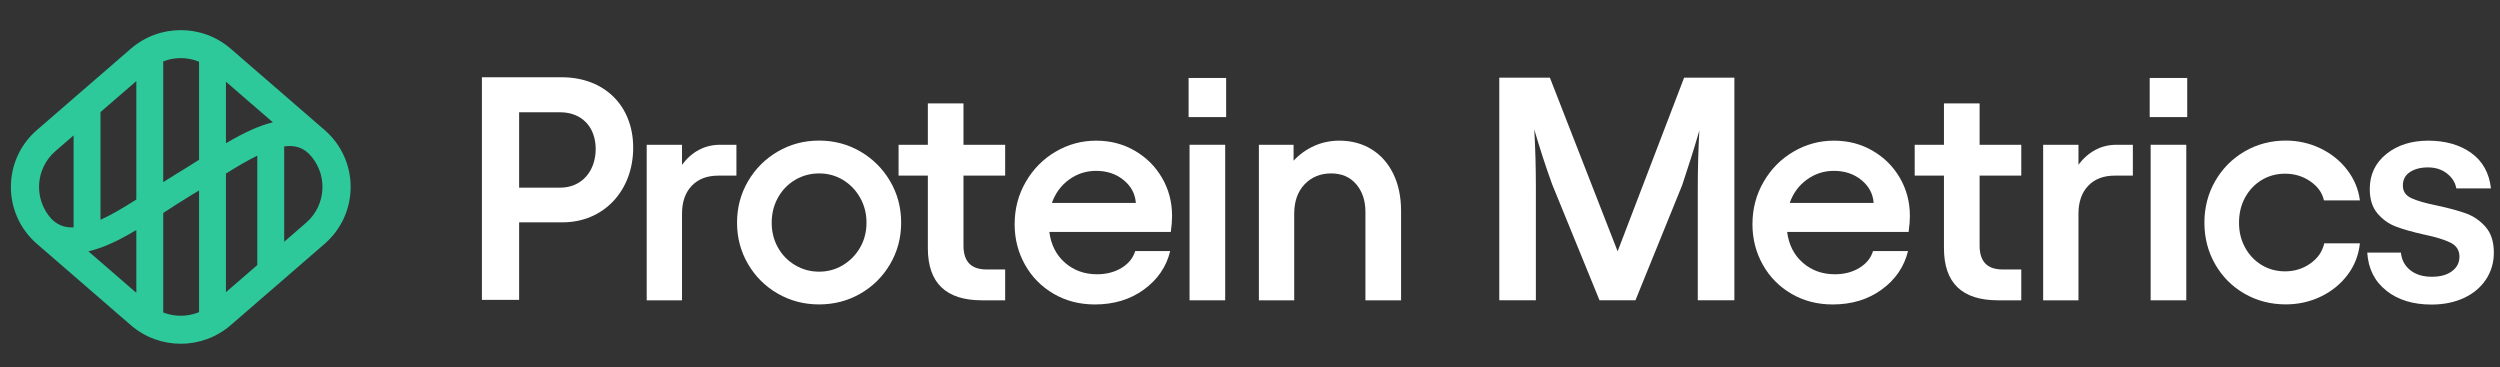 <svg width="279" height="41" viewBox="0 0 279 41" fill="none" xmlns="http://www.w3.org/2000/svg">
<rect x="0" y="0" width="279" height="41" fill="#333333" stroke="none"/>
<path d="M76.113 18.392C76.635 17.682 77.254 17.133 77.976 16.741C78.697 16.349 79.497 16.157 80.372 16.157H82.184V19.6H80.16C78.905 19.6 77.917 19.98 77.195 20.737C76.474 21.494 76.113 22.537 76.113 23.859V33.514H72.172V16.157H76.113V18.392Z" fill="white"/>
<path d="M86.795 32.765C85.399 31.961 84.293 30.859 83.477 29.463C82.662 28.067 82.254 26.529 82.254 24.847C82.254 23.165 82.662 21.628 83.477 20.231C84.293 18.835 85.399 17.73 86.795 16.914C88.191 16.098 89.728 15.69 91.411 15.69C93.093 15.69 94.63 16.098 96.026 16.914C97.422 17.73 98.528 18.835 99.344 20.231C100.16 21.628 100.568 23.165 100.568 24.847C100.568 26.529 100.16 28.067 99.344 29.463C98.528 30.859 97.422 31.961 96.026 32.765C94.63 33.569 93.093 33.973 91.411 33.973C89.728 33.973 88.191 33.569 86.795 32.765ZM86.815 27.62C87.277 28.447 87.917 29.106 88.732 29.588C89.548 30.075 90.442 30.318 91.411 30.318C92.379 30.318 93.27 30.075 94.073 29.588C94.877 29.102 95.517 28.447 95.991 27.62C96.466 26.792 96.701 25.871 96.701 24.851C96.701 23.831 96.466 22.906 95.991 22.067C95.517 21.227 94.877 20.565 94.073 20.078C93.27 19.592 92.383 19.353 91.411 19.353C90.438 19.353 89.548 19.596 88.732 20.078C87.917 20.565 87.277 21.227 86.815 22.067C86.352 22.906 86.121 23.835 86.121 24.851C86.121 25.867 86.352 26.792 86.815 27.62Z" fill="white"/>
<path d="M100.281 16.157H103.548V11.541H107.524V16.157H112.175V19.6H107.524V27.408C107.524 29.184 108.375 30.071 110.081 30.071H112.175V33.514H109.583C105.56 33.514 103.548 31.573 103.548 27.694V19.6H100.281V16.157Z" fill="white"/>
<path d="M117.583 32.784C116.223 31.992 115.156 30.91 114.387 29.537C113.619 28.165 113.234 26.663 113.234 25.031C113.234 23.306 113.646 21.726 114.478 20.294C115.305 18.863 116.419 17.737 117.815 16.922C119.211 16.106 120.713 15.698 122.321 15.698C123.928 15.698 125.344 16.071 126.634 16.816C127.925 17.561 128.94 18.573 129.685 19.851C130.43 21.129 130.803 22.549 130.803 24.11C130.803 24.608 130.756 25.2 130.662 25.886H117.105C117.293 27.329 117.881 28.478 118.862 29.329C119.842 30.18 121.034 30.608 122.43 30.608C123.47 30.608 124.383 30.373 125.164 29.898C125.944 29.424 126.454 28.796 126.689 28.016H130.595C130.168 29.769 129.191 31.2 127.666 32.31C126.14 33.424 124.313 33.977 122.183 33.977C120.481 33.977 118.948 33.58 117.587 32.788L117.583 32.784ZM126.76 22.651C126.689 21.635 126.234 20.78 125.395 20.094C124.556 19.408 123.532 19.067 122.325 19.067C121.211 19.067 120.207 19.392 119.309 20.043C118.411 20.694 117.772 21.565 117.391 22.651H126.76Z" fill="white"/>
<path d="M136.837 8.702V13.067H132.648V8.702H136.837ZM136.731 16.157V33.514H132.754V16.157H136.731Z" fill="white"/>
<path d="M140.492 16.157H144.363V17.933C145.026 17.224 145.794 16.674 146.669 16.282C147.543 15.89 148.48 15.698 149.473 15.698C150.822 15.698 152.018 16.016 153.057 16.655C154.096 17.294 154.908 18.204 155.488 19.388C156.069 20.573 156.359 21.957 156.359 23.541V33.514H152.382V23.647C152.382 22.392 152.037 21.365 151.355 20.561C150.669 19.757 149.735 19.353 148.551 19.353C147.367 19.353 146.355 19.761 145.586 20.576C144.818 21.392 144.433 22.486 144.433 23.859V33.514H140.492V16.157Z" fill="white"/>
<path d="M167.324 8.667H172.967L180.528 28.047L187.948 8.667H193.556V33.51H189.473V20.98C189.473 18.804 189.532 16.663 189.65 14.557C189.058 16.592 188.418 18.628 187.732 20.663L182.516 33.51H178.505L173.214 20.557C172.481 18.522 171.818 16.486 171.226 14.451C171.344 16.557 171.403 18.698 171.403 20.875V33.51H167.32V8.667H167.324Z" fill="white"/>
<path d="M199.923 32.784C198.562 31.992 197.496 30.91 196.727 29.537C195.959 28.165 195.574 26.663 195.574 25.031C195.574 23.306 195.986 21.726 196.817 20.294C197.645 18.863 198.759 17.737 200.155 16.922C201.551 16.106 203.053 15.698 204.66 15.698C206.268 15.698 207.684 16.071 208.974 16.816C210.264 17.561 211.28 18.573 212.025 19.851C212.77 21.129 213.143 22.549 213.143 24.11C213.143 24.608 213.096 25.2 213.002 25.886H199.445C199.633 27.329 200.221 28.478 201.202 29.329C202.182 30.18 203.374 30.608 204.77 30.608C205.81 30.608 206.723 30.373 207.504 29.898C208.284 29.424 208.794 28.796 209.029 28.016H212.935C212.508 29.769 211.531 31.2 210.006 32.31C208.48 33.424 206.653 33.977 204.523 33.977C202.821 33.977 201.288 33.58 199.927 32.788L199.923 32.784ZM209.1 22.651C209.029 21.635 208.574 20.78 207.735 20.094C206.896 19.408 205.872 19.067 204.664 19.067C203.551 19.067 202.547 19.392 201.649 20.043C200.751 20.694 200.111 21.565 199.731 22.651H209.1Z" fill="white"/>
<path d="M213.68 16.157H216.946V11.541H220.923V16.157H225.574V19.6H220.923V27.408C220.923 29.184 221.774 30.071 223.48 30.071H225.574V33.514H222.982C218.958 33.514 216.946 31.573 216.946 27.694V19.6H213.68V16.157Z" fill="white"/>
<path d="M231.957 18.392C232.478 17.682 233.098 17.133 233.82 16.741C234.541 16.349 235.341 16.157 236.216 16.157H238.027V19.6H236.004C234.749 19.6 233.761 19.98 233.039 20.737C232.318 21.494 231.957 22.537 231.957 23.859V33.514H228.016V16.157H231.957V18.392Z" fill="white"/>
<path d="M244.094 8.702V13.067H239.906V8.702H244.094ZM243.989 16.157V33.514H240.012V16.157H243.989Z" fill="white"/>
<path d="M250.502 32.784C249.118 31.992 248.023 30.898 247.22 29.502C246.416 28.106 246.012 26.557 246.012 24.851C246.012 23.145 246.416 21.596 247.22 20.2C248.023 18.804 249.118 17.706 250.502 16.898C251.886 16.094 253.42 15.69 255.098 15.69C256.471 15.69 257.761 15.98 258.965 16.561C260.172 17.141 261.165 17.941 261.945 18.957C262.725 19.973 263.2 21.11 263.365 22.365H259.353C259.165 21.514 258.655 20.804 257.827 20.235C257 19.667 256.063 19.384 255.023 19.384C254.055 19.384 253.176 19.62 252.396 20.094C251.616 20.569 251 21.22 250.549 22.047C250.098 22.875 249.874 23.812 249.874 24.851C249.874 25.89 250.098 26.792 250.549 27.62C251 28.447 251.616 29.098 252.396 29.573C253.176 30.047 254.051 30.282 255.023 30.282C256.063 30.282 257 29.992 257.827 29.412C258.655 28.831 259.176 28.082 259.388 27.157H263.365C263.223 28.482 262.761 29.659 261.98 30.686C261.2 31.714 260.208 32.522 259 33.098C257.792 33.678 256.49 33.969 255.094 33.969C253.412 33.969 251.882 33.573 250.498 32.78L250.502 32.784Z" fill="white"/>
<path d="M266.313 32.431C265.011 31.404 264.301 29.988 264.184 28.188H267.944C268.015 28.992 268.36 29.643 268.972 30.141C269.588 30.639 270.391 30.886 271.384 30.886C272.376 30.886 273.082 30.678 273.638 30.267C274.195 29.855 274.474 29.314 274.474 28.651C274.474 27.941 274.148 27.42 273.497 27.09C272.846 26.761 271.846 26.451 270.497 26.169C269.219 25.886 268.18 25.588 267.376 25.282C266.572 24.977 265.886 24.482 265.317 23.808C264.748 23.133 264.466 22.227 264.466 21.094C264.466 19.486 265.082 18.184 266.313 17.188C267.544 16.196 269.105 15.698 270.999 15.698C272.893 15.698 274.54 16.161 275.807 17.082C277.074 18.004 277.799 19.318 277.991 21.024H274.125C274.007 20.361 273.658 19.804 273.078 19.357C272.497 18.906 271.795 18.682 270.964 18.682C270.133 18.682 269.489 18.855 268.96 19.196C268.427 19.541 268.16 20.043 268.16 20.706C268.16 21.369 268.474 21.812 269.101 22.11C269.729 22.404 270.693 22.682 271.995 22.945C273.321 23.227 274.403 23.526 275.242 23.831C276.082 24.141 276.803 24.643 277.407 25.341C278.011 26.039 278.313 26.992 278.313 28.2C278.313 29.314 278.015 30.31 277.427 31.2C276.835 32.086 276.011 32.773 274.96 33.259C273.905 33.745 272.705 33.988 271.356 33.988C269.297 33.988 267.619 33.474 266.317 32.443L266.313 32.431Z" fill="white"/>
<path d="M53.781 8.624H62.715C67.362 8.624 70.664 11.718 70.664 16.486C70.664 21.255 67.397 24.812 62.785 24.812H57.934V33.467H53.781V8.624ZM62.503 20.945C64.95 20.945 66.479 19.067 66.479 16.631C66.479 14.196 64.954 12.529 62.503 12.529H57.934V20.945H62.503Z" fill="white"/>
<path fill-rule="evenodd" clip-rule="evenodd" d="M30.45 13.651L25.215 9.118V15.984C26.205 15.405 27.182 14.877 28.118 14.462C28.871 14.128 29.656 13.841 30.45 13.651ZM22.215 6.887C20.938 6.362 19.499 6.351 18.215 6.854V20.322C18.721 19.998 19.224 19.682 19.716 19.387C20.495 18.92 21.303 18.409 22.123 17.89L22.124 17.89L22.124 17.89L22.215 17.833L22.215 6.887ZM15.215 9.046L11.215 12.509L11.215 24.529C12.477 23.957 13.816 23.158 15.215 22.265L15.215 9.046ZM8.215 15.107L6.19 16.861C3.911 18.834 3.758 22.248 5.73 24.415C6.374 25.069 7.055 25.328 7.787 25.373C7.925 25.382 8.068 25.383 8.215 25.376L8.215 15.107ZM9.866 28.048L15.215 32.679L15.215 25.669C14.26 26.238 13.293 26.768 12.335 27.195C11.535 27.552 10.706 27.856 9.866 28.048ZM18.215 34.871C19.499 35.374 20.938 35.362 22.215 34.838V21.252C21.887 21.455 21.555 21.658 21.219 21.859C20.297 22.413 19.367 23.02 18.402 23.649L18.402 23.649L18.402 23.649L18.215 23.771L18.215 34.871ZM25.215 32.607L28.715 29.576V17.373C27.589 17.92 26.428 18.611 25.215 19.367L25.215 32.607ZM31.715 26.979L34.156 24.864C36.504 22.832 36.596 19.27 34.433 17.117L34.431 17.119C33.721 16.445 32.857 16.181 31.715 16.341V26.979ZM14.598 5.438C17.793 2.671 22.553 2.671 25.749 5.438L36.221 14.507C40.102 17.867 40.102 23.858 36.221 27.218L25.748 36.287C22.553 39.054 17.793 39.054 14.598 36.287L4.125 27.218C0.245 23.858 0.245 17.867 4.125 14.507L14.598 5.438Z" fill="#2EC99B"/>
</svg>
